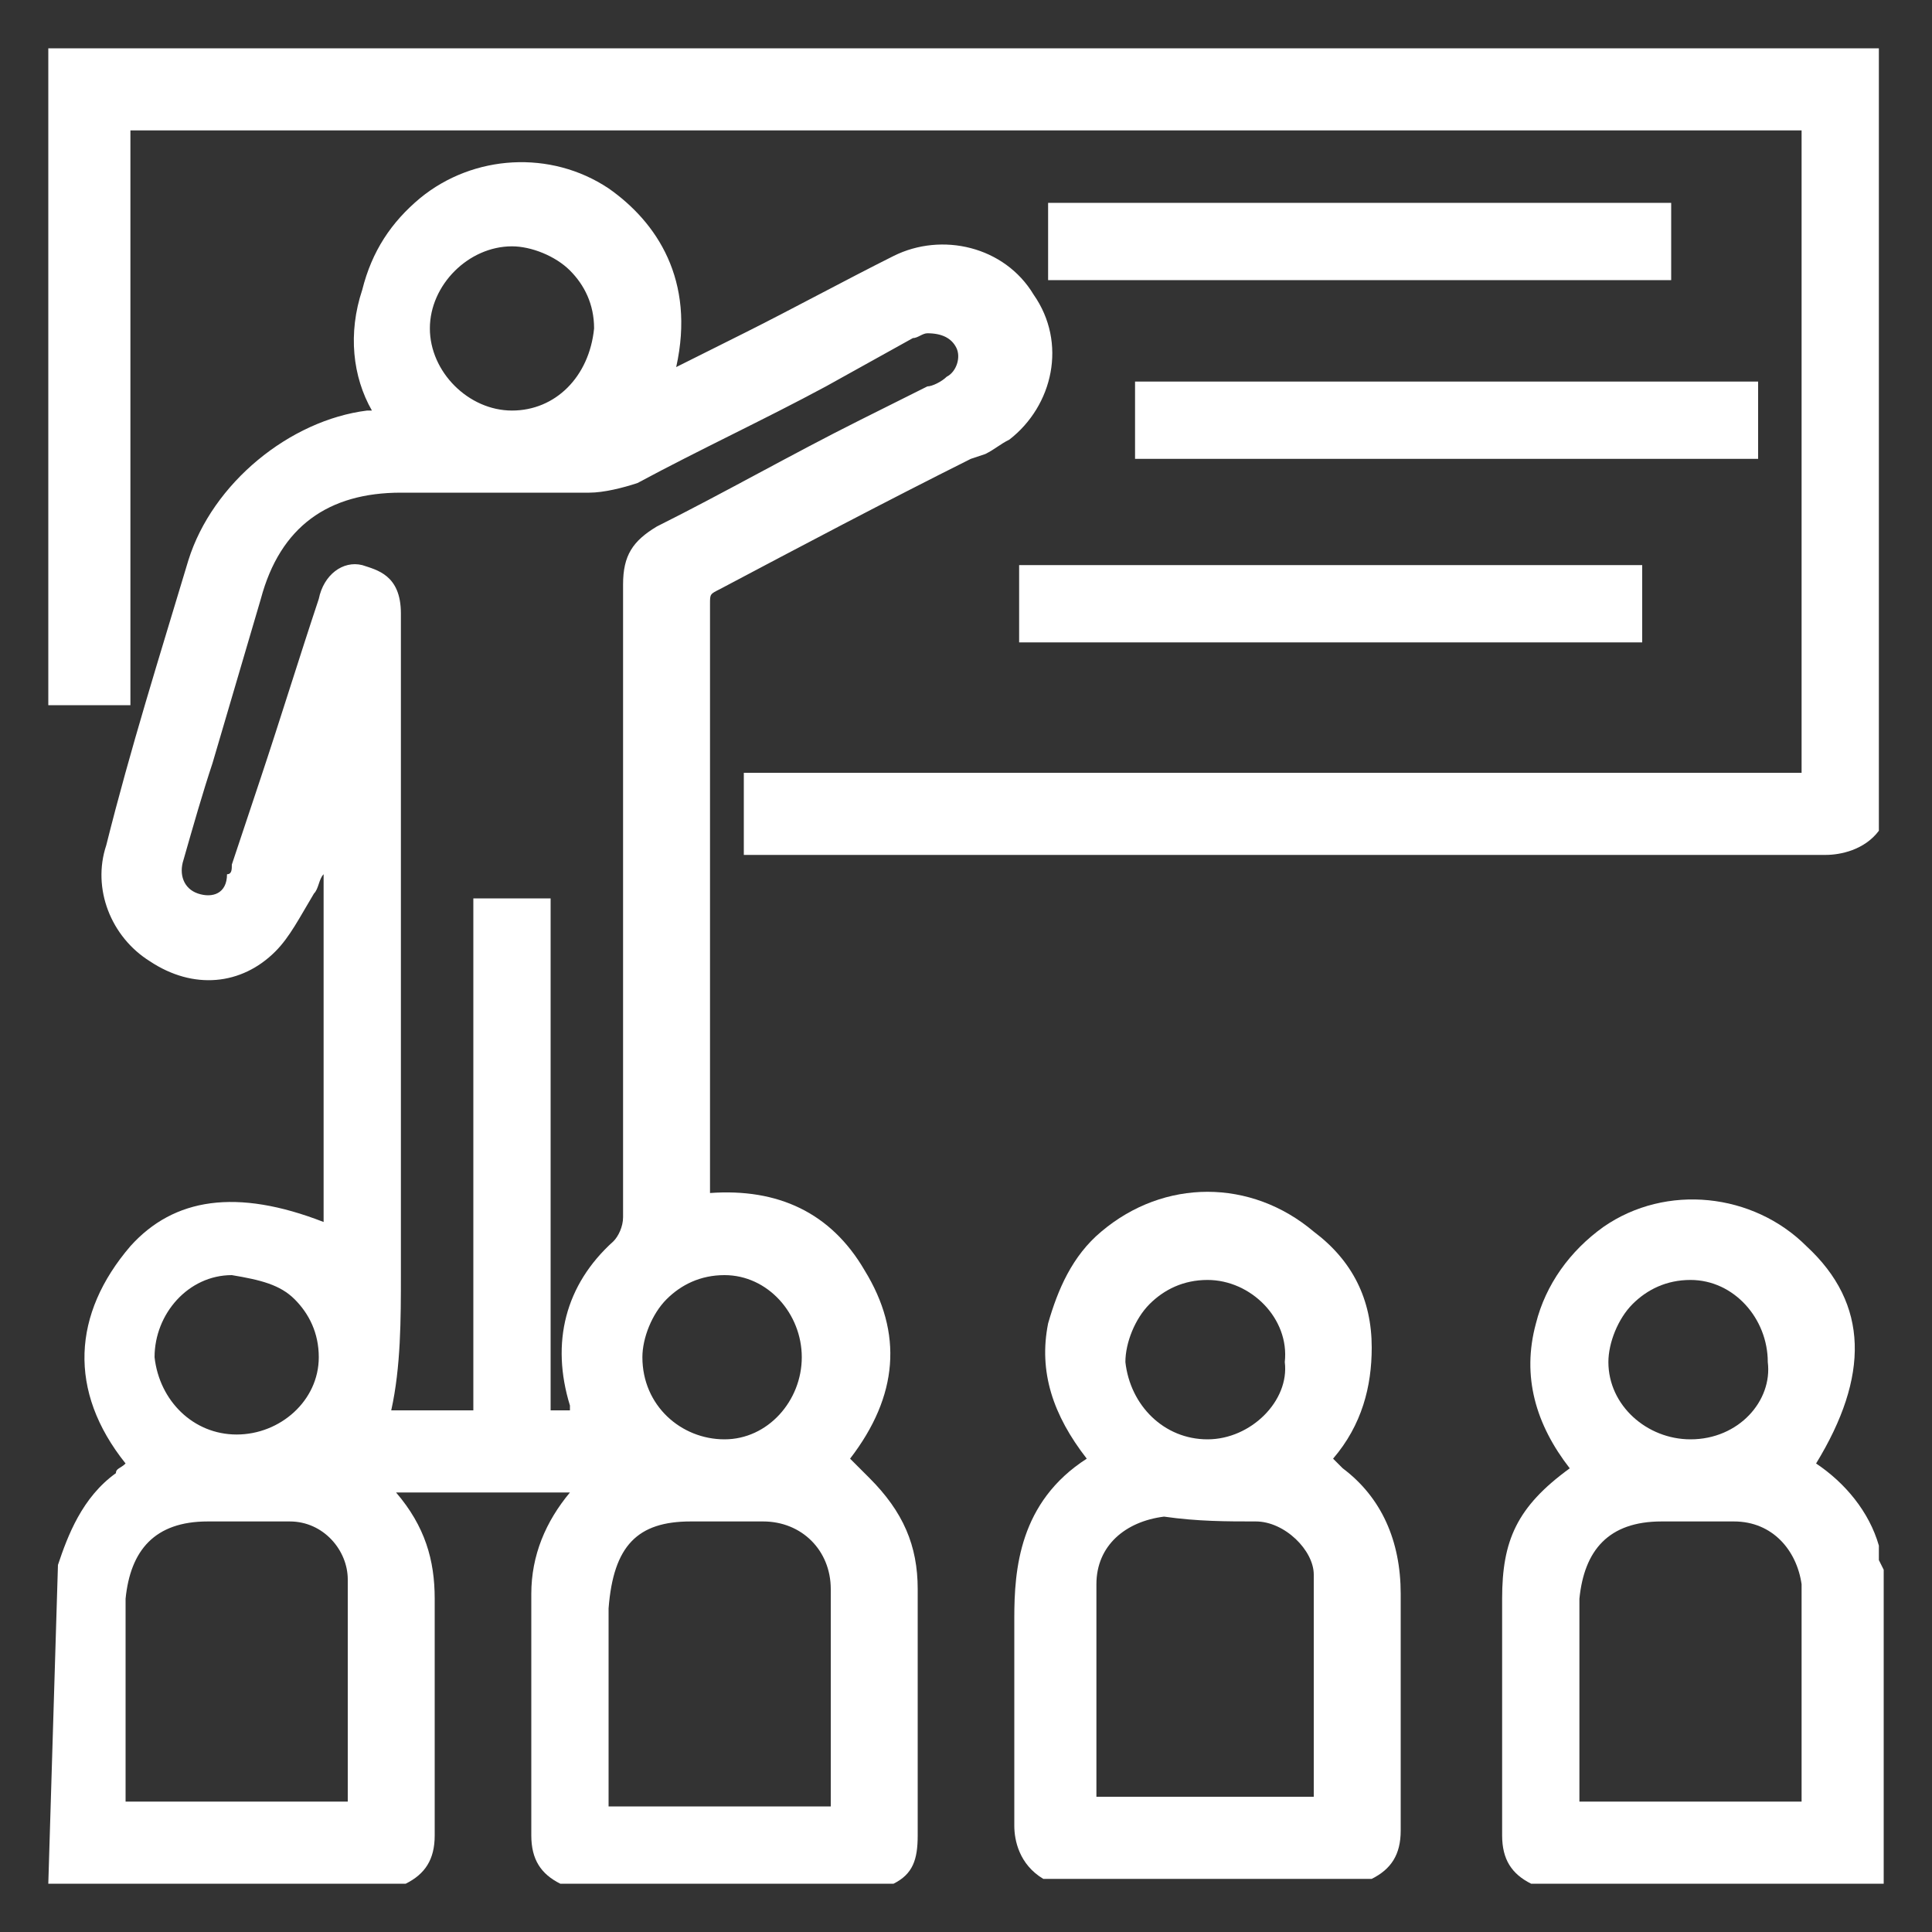 <?xml version="1.0" encoding="utf-8"?>
<!-- Generator: Adobe Illustrator 24.0.1, SVG Export Plug-In . SVG Version: 6.00 Build 0)  -->
<!DOCTYPE svg PUBLIC "-//W3C//DTD SVG 1.1//EN" "http://www.w3.org/Graphics/SVG/1.1/DTD/svg11.dtd">
<svg version="1.1" id="Layer_1" xmlns:x="http://ns.adobe.com/Extensibility/1.0/" xmlns:i="http://ns.adobe.com/AdobeIllustrator/10.0/" xmlns:graph="http://ns.adobe.com/Graphs/1.0/"
	 xmlns="http://www.w3.org/2000/svg" xmlns:xlink="http://www.w3.org/1999/xlink" x="0px" y="0px" width="40px" height="40px"
	 viewBox="0 0 40 40" style="enable-background:new 0 0 40 40;" xml:space="preserve">
<rect x="0" y="0" width="40" height="40" fill="#333333" stroke="none"/>
<style type="text/css">
	.st0{fill:#A3B722;}
	.st1{fill:#FFFFFF;}
	.st2{fill:#FFFFFF;stroke:#FFFFFF;stroke-miterlimit:10;}
</style>
<g>
	<path class="st1" d="M19,32.9c0-0.9-0.3-1.6-1-2.3c-0.1-0.1-0.3-0.3-0.4-0.4c0,0,0,0,0,0c1-1.3,1.1-2.6,0.3-3.9
		c-0.7-1.2-1.8-1.7-3.2-1.6c0,0,0-0.1,0-0.1l0-2.8c0-3.1,0-6.2,0-9.3c0-0.2,0-0.2,0.2-0.3c1.7-0.9,3.4-1.8,5.2-2.7l0.3-0.1
		c0.2-0.1,0.3-0.2,0.5-0.3c0.9-0.7,1.2-2,0.5-3c-0.6-1-1.9-1.3-2.9-0.8c-1,0.5-2.1,1.1-3.1,1.6l-1.4,0.7c0.4-1.8-0.4-3-1.4-3.7
		c-1.2-0.8-2.8-0.7-3.9,0.2c-0.6,0.5-1,1.1-1.2,1.9C7.2,6.9,7.3,7.8,7.7,8.5c0,0,0,0-0.1,0C6,8.7,4.4,10,3.9,11.6
		c-0.6,2-1.2,3.9-1.7,5.9c-0.3,0.9,0.1,1.9,0.9,2.4c0.9,0.6,1.9,0.5,2.6-0.2C6,19.4,6.2,19,6.5,18.5c0.1-0.1,0.1-0.3,0.2-0.4v7.2
		c-1.8-0.7-3.1-0.5-4,0.5c-1.2,1.4-1.3,3-0.1,4.5c-0.1,0.1-0.2,0.1-0.2,0.2c-0.7,0.5-1,1.3-1.2,1.9L1,39h7.3l0.1,0
		c0.4-0.2,0.6-0.5,0.6-1c0-1.6,0-3.3,0-4.9c0-0.8-0.2-1.5-0.8-2.2h3.6C11.3,31.5,11,32.2,11,33l0,2c0,1,0,2,0,3c0,0.5,0.2,0.8,0.6,1
		l6.8,0l0.1,0c0.4-0.2,0.5-0.5,0.5-1c0-0.8,0-1.7,0-2.5C19,34.6,19,33.8,19,32.9z M6.1,26.9c0.3,0.3,0.5,0.7,0.5,1.2
		c0,0.9-0.8,1.6-1.7,1.6c0,0,0,0,0,0c-0.9,0-1.6-0.7-1.7-1.6c0-0.9,0.7-1.7,1.6-1.7C5.4,26.5,5.8,26.6,6.1,26.9z M4.3,31.5l0.2,0
		c0.5,0,1,0,1.5,0c0.7,0,1.2,0.6,1.2,1.2c0,1.1,0,2.2,0,3.4c0,0.4,0,0.8,0,1.2l-4.6,0l0-1.4c0-0.9,0-1.9,0-2.8
		C2.7,32.1,3.2,31.5,4.3,31.5z M10.6,8.5C10.6,8.5,10.6,8.5,10.6,8.5c-0.9,0-1.7-0.8-1.7-1.7c0-0.9,0.8-1.7,1.7-1.7c0,0,0,0,0,0
		c0.4,0,0.9,0.2,1.2,0.5c0.3,0.3,0.5,0.7,0.5,1.2C12.2,7.8,11.5,8.5,10.6,8.5z M14.3,31.5l0.3,0c0.4,0,0.8,0,1.2,0
		c0.8,0,1.4,0.6,1.4,1.4c0,1.1,0,2.1,0,3.3c0,0.4,0,0.8,0,1.2l-4.6,0c0-0.1,0-0.1,0-0.1l0-0.4c0-1.2,0-2.4,0-3.6
		C12.7,32,13.2,31.5,14.3,31.5z M15,29.8C15,29.8,15,29.8,15,29.8c-0.9,0-1.7-0.7-1.7-1.7c0-0.4,0.2-0.9,0.5-1.2
		c0.3-0.3,0.7-0.5,1.2-0.5c0,0,0,0,0,0c0.9,0,1.6,0.8,1.6,1.7C16.6,29,15.9,29.8,15,29.8z M4.1,18.5c-0.3-0.1-0.4-0.4-0.3-0.7
		c0.2-0.7,0.4-1.4,0.6-2l1-3.4c0.4-1.5,1.4-2.2,2.9-2.2c0.5,0,0.9,0,1.4,0c0.8,0,1.6,0,2.5,0c0.3,0,0.7-0.1,1-0.2
		c1.3-0.7,2.6-1.3,3.9-2L18.9,7C19,7,19.1,6.9,19.2,6.9c0.3,0,0.5,0.1,0.6,0.3c0.1,0.2,0,0.5-0.2,0.6c-0.1,0.1-0.3,0.2-0.4,0.2
		l-1.4,0.7c-1.4,0.7-2.8,1.5-4.2,2.2c-0.5,0.3-0.7,0.6-0.7,1.2c0,2.6,0,5.1,0,7.7c0,1.8,0,3.6,0,5.4c0,0.2-0.1,0.4-0.2,0.5
		c-1,0.9-1.3,2.1-0.9,3.4c0,0,0,0,0,0.1h-0.4V18.6H9.8v10.6H8.1c0.2-0.9,0.2-1.9,0.2-2.8c0-0.3,0-0.6,0-0.9c0-3,0-6.1,0-9l0-3.5
		l0-0.1c0-0.1,0-0.1,0-0.2c0-0.8-0.5-0.9-0.8-1c-0.4-0.1-0.8,0.2-0.9,0.7c-0.4,1.2-0.8,2.5-1.2,3.7l-0.6,1.8c0,0.1,0,0.2-0.1,0.2
		C4.7,18.5,4.4,18.6,4.1,18.5z"/>
	<path class="st1" d="M1,1v13.6h1.7V2.7h34.6V16H15.4v1.7h4.3c6,0,12.1,0,18.1,0c0,0,0,0,0,0c0.3,0,0.8-0.1,1.1-0.5l0-0.1V1H1z"/>
	<path class="st1" d="M38.9,32c-0.2-0.7-0.7-1.3-1.3-1.7c1.1-1.8,1.1-3.3-0.2-4.5c-1.1-1.1-2.9-1.3-4.2-0.4c-0.7,0.5-1.2,1.2-1.4,2
		c-0.3,1.1,0,2.1,0.7,3c-1.1,0.8-1.4,1.5-1.4,2.7c0,0.8,0,1.6,0,2.4c0,0.8,0,1.7,0,2.5c0,0.5,0.2,0.8,0.6,1l7.3,0v-6.5l-0.1-0.2
		C38.9,32.2,38.9,32.1,38.9,32z M34.4,31.5c0.5,0,1,0,1.5,0c0.8,0,1.3,0.6,1.4,1.3c0,1.1,0,2.2,0,3.3c0,0.4,0,0.8,0,1.2h-4.6l0-1.4
		c0-0.9,0-1.9,0-2.8C32.8,32.1,33.3,31.5,34.4,31.5L34.4,31.5z M35,29.8C35,29.8,35,29.8,35,29.8c-0.9,0-1.7-0.7-1.7-1.6
		c0-0.4,0.2-0.9,0.5-1.2c0.3-0.3,0.7-0.5,1.2-0.5c0,0,0,0,0,0c0.9,0,1.6,0.8,1.6,1.7C36.7,29,36,29.8,35,29.8z"/>
	<path class="st1" d="M29,33c0-1.1-0.4-2-1.2-2.6c-0.1-0.1-0.1-0.1-0.2-0.2c0.6-0.7,0.8-1.5,0.8-2.3c0-1-0.4-1.8-1.2-2.4
		c-1.3-1.1-3.1-1.1-4.4,0c-0.6,0.5-0.9,1.2-1.1,1.9c-0.2,1,0.1,1.9,0.8,2.8c-1.4,0.9-1.5,2.3-1.5,3.3c0,1.2,0,2.5,0,3.7l0,0.6
		c0,0.3,0.1,0.8,0.6,1.1l0.1,0h6.7l0,0c0.4-0.2,0.6-0.5,0.6-1c0-1.4,0-2.8,0-4.2L29,33z M25,29.8C25,29.8,25,29.8,25,29.8
		c-0.9,0-1.6-0.7-1.7-1.6c0-0.4,0.2-0.9,0.5-1.2c0.3-0.3,0.7-0.5,1.2-0.5c0.9,0,1.7,0.8,1.6,1.7C26.7,29,25.9,29.8,25,29.8z
		 M26,31.5c0.6,0,1.2,0.6,1.2,1.1c0,1.1,0,2.3,0,3.4c0,0.4,0,0.8,0,1.2h-4.5c0-0.4,0-0.8,0-1.1c0-1.1,0-2.2,0-3.3
		c0-0.8,0.6-1.3,1.4-1.4C24.8,31.5,25.4,31.5,26,31.5z"/>
	<rect x="23.5" y="7.9" class="st1" width="12.9" height="1.6"/>
	<rect x="21.1" y="11.7" class="st1" width="12.9" height="1.6"/>
	<rect x="21.7" y="4.2" class="st1" width="12.9" height="1.6"/>
</g>
</svg>
